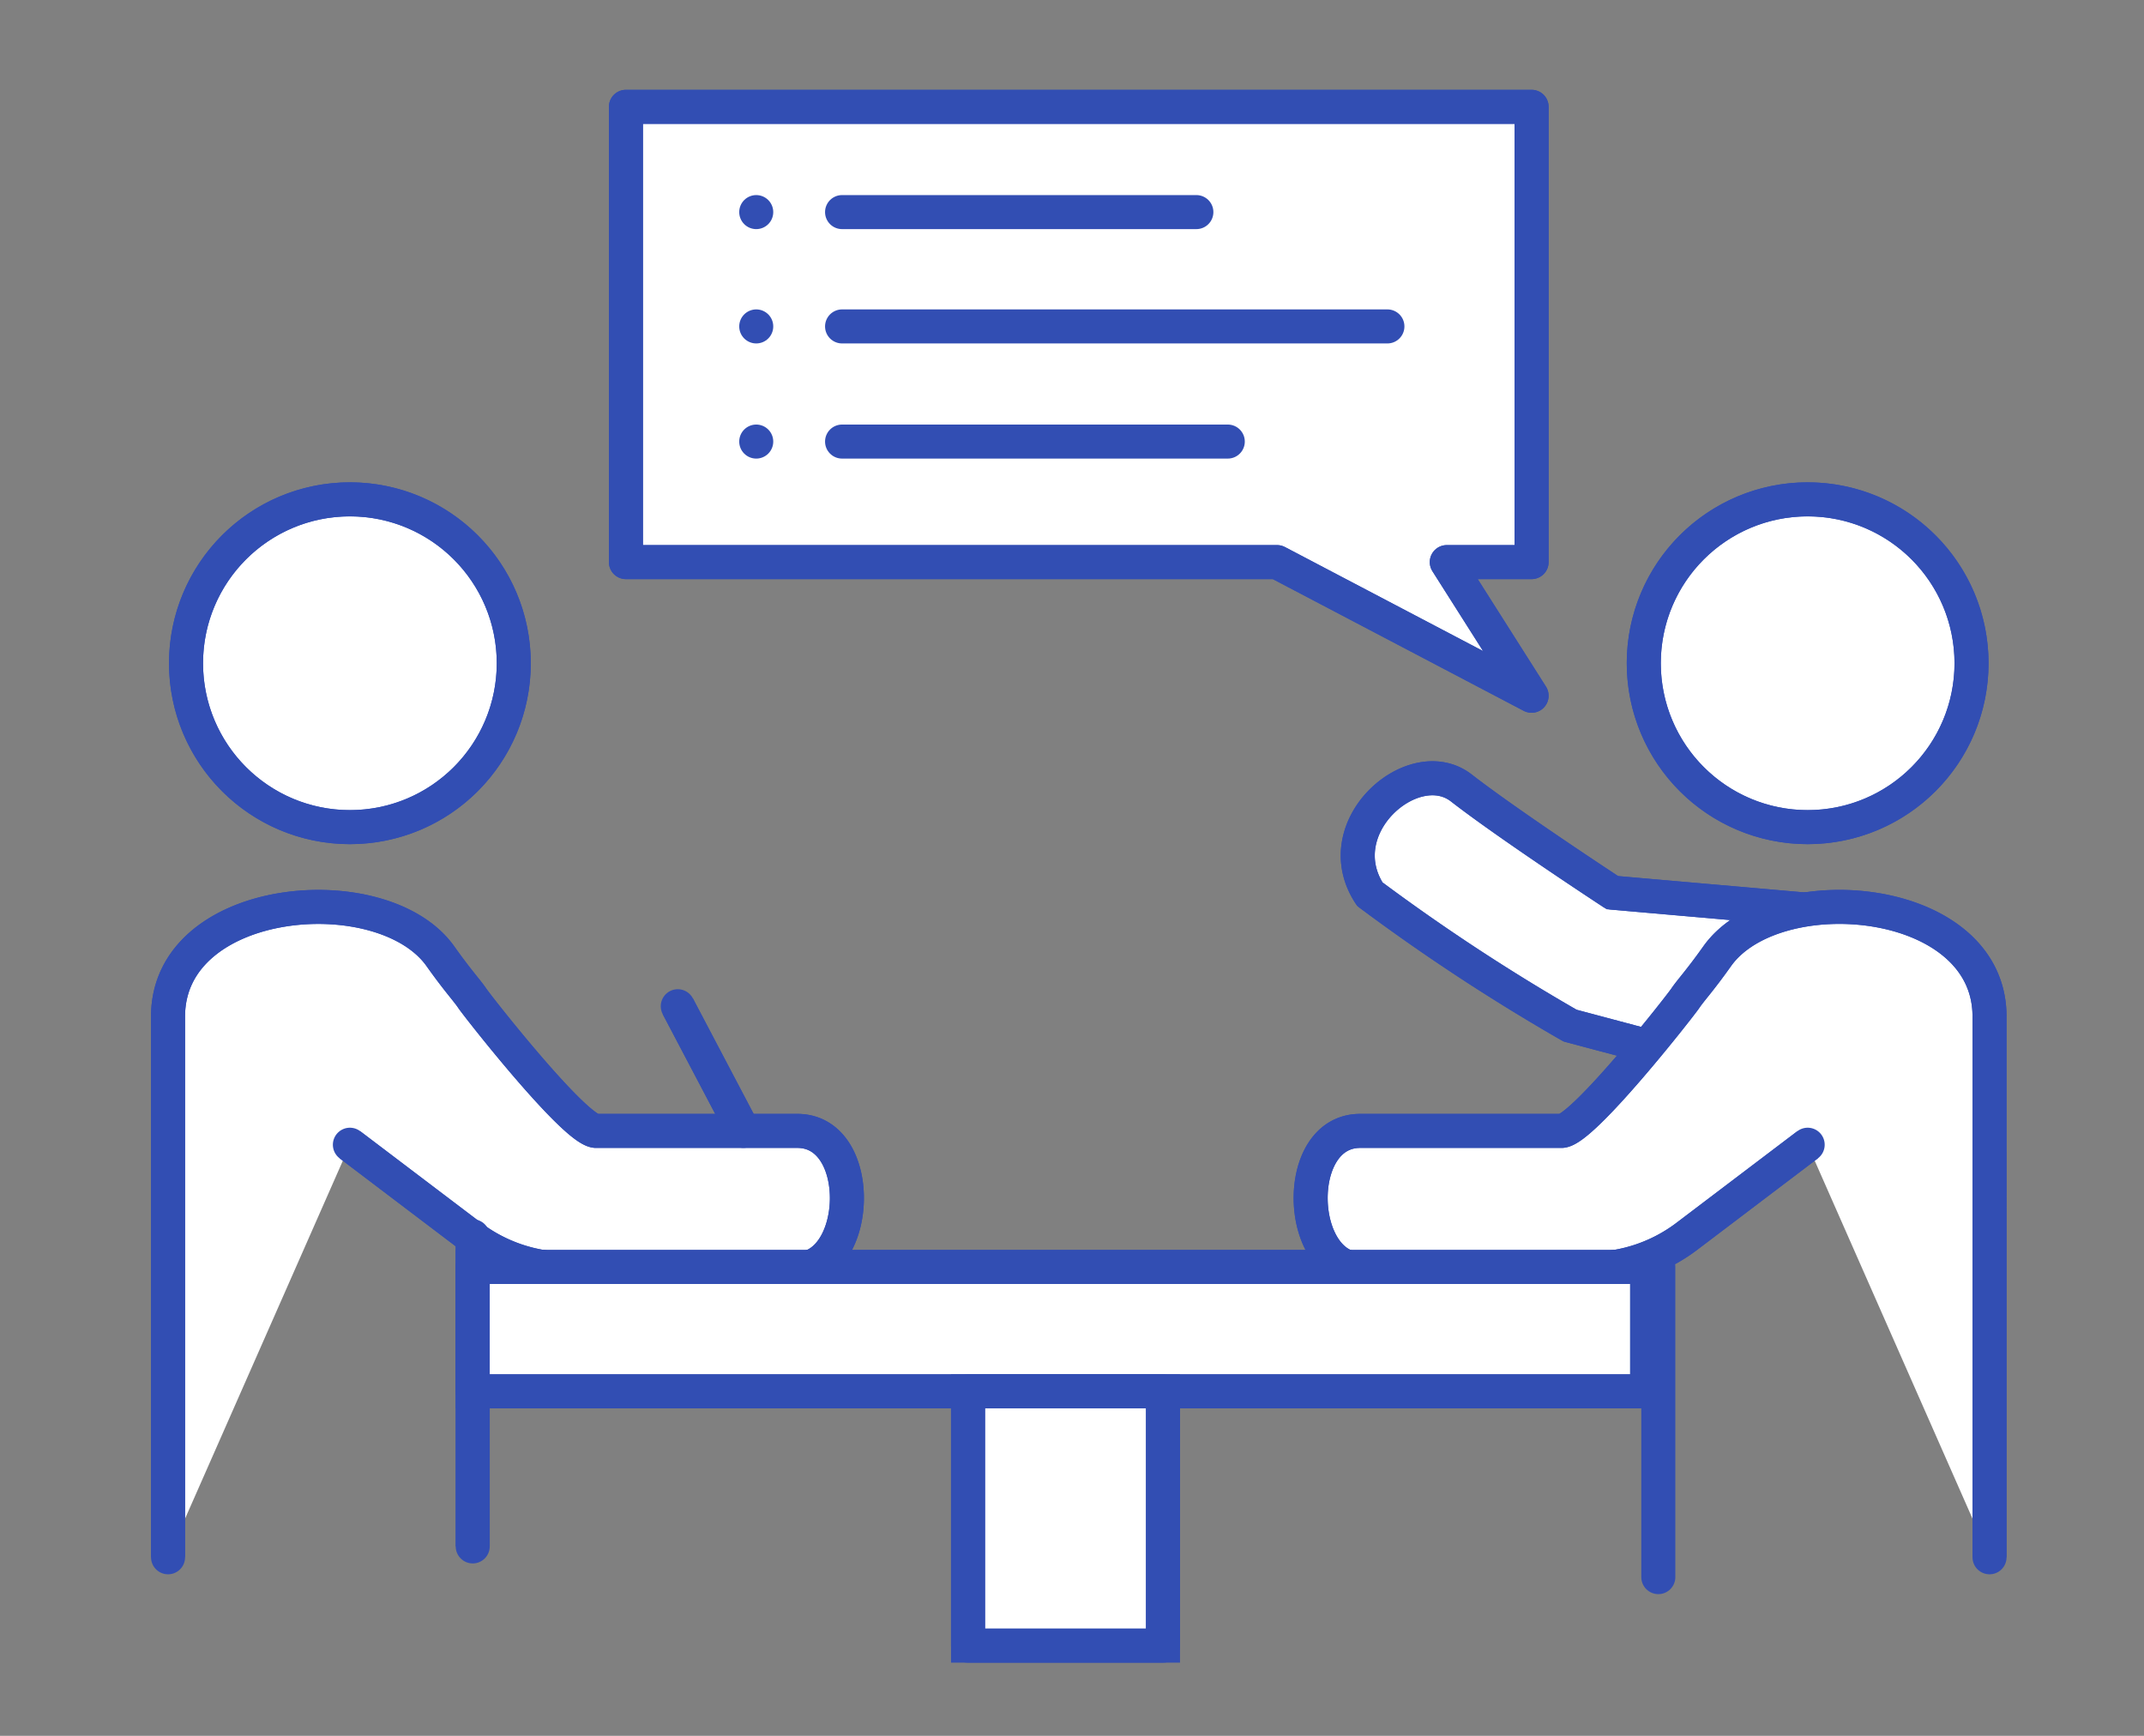 <svg xmlns="http://www.w3.org/2000/svg" xmlns:xlink="http://www.w3.org/1999/xlink" width="126" height="102" viewBox="0 0 126 102">
  <rect x="0" y="0" width="126" height="102" fill="#808080" stroke="none"/>
  <defs>
    <clipPath id="clip-path">
      <rect id="長方形_1035" data-name="長方形 1035" width="126" height="102" transform="translate(-0.461)" fill="#fff" stroke="#6a6a6a" stroke-width="2"/>
    </clipPath>
  </defs>
  <g id="ico_madeToOrder" transform="translate(11.461 -0.642)">
    <g id="マスクグループ_344" data-name="マスクグループ 344" transform="translate(-11 0.642)" clip-path="url(#clip-path)">
      <g id="グループ_1436" data-name="グループ 1436" transform="translate(9.415 6.277)">
        <path id="パス_542" data-name="パス 542" d="M20.154,18.724a9.63,9.63,0,1,1-9.63-9.63,9.629,9.629,0,0,1,9.63,9.63" transform="translate(0.163 13.972)" fill="#fff" stroke="#324eb3" stroke-width="2"/>
        <circle id="楕円形_135" data-name="楕円形 135" cx="9.63" cy="9.63" r="9.63" transform="translate(1.057 23.066)" fill="none" stroke="#324eb3" stroke-linecap="round" stroke-linejoin="round" stroke-width="2"/>
        <path id="パス_543" data-name="パス 543" d="M11.187,31.991l7.1,5.381A9.444,9.444,0,0,0,24,39.294H37.482c3.739,0,4.026-8.116,0-8.116H25.638c-1.28-.1-6.951-7.332-7.26-7.794s-.829-1-1.871-2.467C13.122,16.145.5,17.221.5,24.457V56.232" transform="translate(-0.5 28.998)" fill="#fff" stroke="#324eb3" stroke-width="2"/>
        <path id="パス_544" data-name="パス 544" d="M11.187,31.991l7.1,5.381A9.444,9.444,0,0,0,24,39.294H37.482c3.739,0,4.026-8.116,0-8.116H25.638c-1.28-.1-6.951-7.332-7.26-7.794s-.829-1-1.871-2.467C13.122,16.145.5,17.221.5,24.457V56.232" transform="translate(-0.5 28.998)" fill="none" stroke="#324eb3" stroke-linecap="round" stroke-linejoin="round" stroke-width="2"/>
        <path id="パス_545" data-name="パス 545" d="M54.38,23.05,41.513,21.923s-6.079-3.98-8.876-6.152-7.977,2.287-5.379,6.24a117.728,117.728,0,0,0,11.769,7.724l17.182,4.576" transform="translate(43.368 24.254)" fill="#fff" stroke="#324eb3" stroke-width="2"/>
        <path id="パス_546" data-name="パス 546" d="M54.38,23.05,41.513,21.923s-6.079-3.98-8.876-6.152-7.977,2.287-5.379,6.24a117.728,117.728,0,0,0,11.769,7.724l17.182,4.576" transform="translate(43.368 24.254)" fill="none" stroke="#324eb3" stroke-linecap="round" stroke-linejoin="round" stroke-width="2"/>
        <path id="パス_547" data-name="パス 547" d="M32.814,18.724a9.63,9.63,0,1,0,9.63-9.63,9.628,9.628,0,0,0-9.63,9.63" transform="translate(53.914 13.972)" fill="#fff" stroke="#324eb3" stroke-width="2"/>
        <circle id="楕円形_136" data-name="楕円形 136" cx="9.63" cy="9.63" r="9.63" transform="translate(86.727 23.066)" fill="none" stroke="#324eb3" stroke-linecap="round" stroke-linejoin="round" stroke-width="2"/>
        <path id="パス_548" data-name="パス 548" d="M54.727,31.991l-7.1,5.381a9.45,9.45,0,0,1-5.714,1.922H28.432c-3.739,0-4.026-8.116,0-8.116H40.277c1.28-.1,6.951-7.332,7.26-7.794s.829-1,1.871-2.467c3.384-4.772,16.007-3.7,16.007,3.54V56.232" transform="translate(41.631 28.998)" fill="#fff" stroke="#324eb3" stroke-width="2"/>
        <path id="パス_549" data-name="パス 549" d="M54.727,31.991l-7.1,5.381a9.45,9.45,0,0,1-5.714,1.922H28.432c-3.739,0-4.026-8.116,0-8.116H40.277c1.28-.1,6.951-7.332,7.26-7.794s.829-1,1.871-2.467c3.384-4.772,16.007-3.7,16.007,3.54V56.232" transform="translate(41.631 28.998)" fill="none" stroke="#324eb3" stroke-linecap="round" stroke-linejoin="round" stroke-width="2"/>
        <line id="線_723" data-name="線 723" y1="18.224" transform="translate(17.905 66.368)" fill="#fff" stroke="#324eb3" stroke-width="2"/>
        <line id="線_724" data-name="線 724" y1="18.224" transform="translate(17.905 66.368)" fill="none" stroke="#324eb3" stroke-linecap="round" stroke-linejoin="round" stroke-width="2"/>
        <line id="線_733" data-name="線 733" y1="18.224" transform="translate(87.581 68.172)" fill="none" stroke="#324eb3" stroke-linecap="round" stroke-linejoin="round" stroke-width="2"/>
        <rect id="長方形_1031" data-name="長方形 1031" width="69.022" height="7.308" transform="translate(17.904 68.172)" fill="#fff" stroke="#324eb3" stroke-width="2"/>
        <rect id="長方形_1032" data-name="長方形 1032" width="69.022" height="7.308" transform="translate(17.904 68.172)" fill="none" stroke="#324eb3" stroke-linecap="round" stroke-linejoin="round" stroke-width="2"/>
        <rect id="長方形_1033" data-name="長方形 1033" width="11.458" height="14.941" transform="translate(47.014 75.481)" fill="#fff" stroke="#324eb3" stroke-width="2"/>
        <rect id="長方形_1034" data-name="長方形 1034" width="11.458" height="14.941" transform="translate(47.014 75.481)" fill="none" stroke="#324eb3" stroke-linecap="round" stroke-linejoin="round" stroke-width="2"/>
        <path id="パス_550" data-name="パス 550" d="M63.751.5H10.526V27.253H48.791l14.96,7.853-4.984-7.853h4.984Z" transform="translate(16.383 -0.5)" fill="#fff" stroke="#324eb3" stroke-linejoin="round" stroke-width="2"/>
        <path id="パス_551" data-name="パス 551" d="M63.751.5H10.526V27.253H48.791l14.96,7.853-4.984-7.853h4.984Z" transform="translate(16.383 -0.5)" fill="none" stroke="#324eb3" stroke-linecap="round" stroke-linejoin="round" stroke-width="2"/>
        <line id="線_725" data-name="線 725" x2="3.854" y2="7.324" transform="translate(29.956 52.85)" fill="#fff" stroke="#324eb3" stroke-width="2"/>
        <line id="線_726" data-name="線 726" x2="3.854" y2="7.324" transform="translate(29.956 52.85)" fill="none" stroke="#324eb3" stroke-linecap="round" stroke-linejoin="round" stroke-width="2"/>
        <line id="線_727" data-name="線 727" x2="20.822" transform="translate(39.611 6.186)" fill="none" stroke="#324eb3" stroke-linecap="round" stroke-linejoin="round" stroke-width="2"/>
        <line id="線_728" data-name="線 728" x2="32.049" transform="translate(39.611 12.904)" fill="none" stroke="#324eb3" stroke-linecap="round" stroke-linejoin="round" stroke-width="2"/>
        <line id="線_729" data-name="線 729" x2="22.668" transform="translate(39.611 19.67)" fill="none" stroke="#324eb3" stroke-linecap="round" stroke-linejoin="round" stroke-width="2"/>
        <line id="線_730" data-name="線 730" transform="translate(34.567 6.186)" fill="none" stroke="#324eb3" stroke-linecap="round" stroke-linejoin="round" stroke-width="2"/>
        <line id="線_731" data-name="線 731" transform="translate(34.567 12.904)" fill="none" stroke="#324eb3" stroke-linecap="round" stroke-linejoin="round" stroke-width="2"/>
        <line id="線_732" data-name="線 732" transform="translate(34.567 19.67)" fill="none" stroke="#324eb3" stroke-linecap="round" stroke-linejoin="round" stroke-width="2"/>
      </g>
    </g>
  </g>
</svg>
